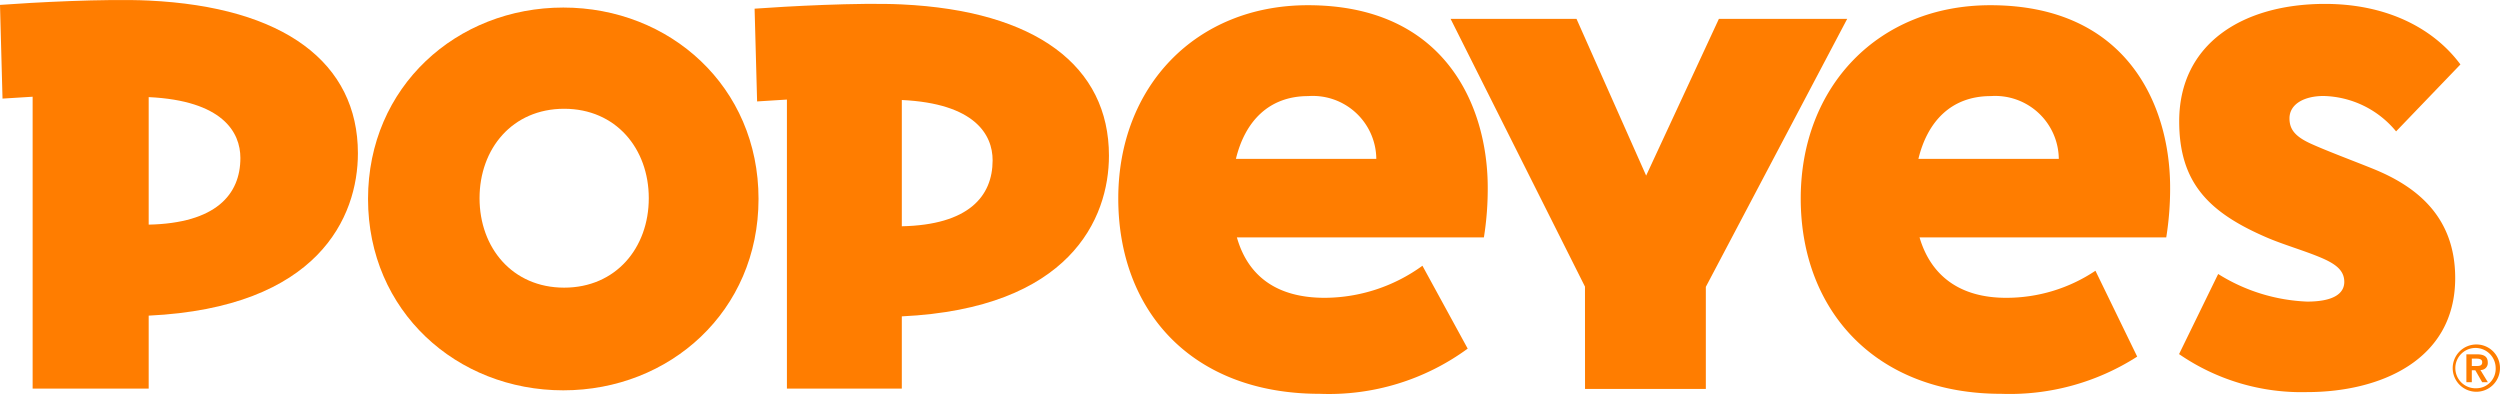 <svg xmlns="http://www.w3.org/2000/svg" width="175.508" height="27.647" viewBox="0 0 175.508 27.647">
  <g id="Group_853" data-name="Group 853" transform="translate(-19.25 -21.955)">
    <path id="Path_10688" data-name="Path 10688" d="M574.164,89.295a1.66,1.66,0,1,0,1.666,1.655A1.652,1.652,0,0,0,574.164,89.295Zm0,3.075a1.416,1.416,0,1,1,1.363-1.421A1.366,1.366,0,0,1,574.164,92.37Z" transform="translate(-381.073 -43.157)" fill="#ff7d00"/>
    <path id="Path_10689" data-name="Path 10689" d="M577.2,92.144c0-.43-.277-.579-.767-.579h-.735v1.957h.381v-.839h.246l.48.839h.4l-.522-.856A.489.489,0,0,0,577.2,92.144Zm-1.121.24v-.516h.33c.182,0,.4.031.4.246,0,.239-.165.271-.384.271Z" transform="translate(-383.3 -44.736)" fill="#ff7d00"/>
    <g id="Group_852" data-name="Group 852" transform="translate(19.25 21.955)">
      <path id="Path_669" data-name="Path 669" d="M351.109,40.253h8.481V33.085l9.925-18.815h-9.007L355.4,25.276l-4.89-11.006h-8.839l9.435,18.8Z" transform="translate(-239.835 -12.947)" fill="#ff7d00"/>
      <path id="Path_670" data-name="Path 670" d="M17.879,9.969c-3.041-.143-8.223.141-10.429.305l.177,6.578,2.114-.132V37.21h8.147V32.089c11.906-.568,14.688-6.918,14.688-11.4C32.576,14.338,27.4,10.417,17.879,9.969ZM17.888,25.7V16.748c5.19.244,6.438,2.464,6.438,4.274C24.326,23.593,22.6,25.6,17.888,25.7Z" transform="translate(-7.45 -9.93)" fill="#ff7d00"/>
      <path id="Path_671" data-name="Path 671" d="M435.65,11.131c-7.866,0-13.311,5.707-13.311,13.569s5.25,13.712,14.072,13.712A16.576,16.576,0,0,0,445.96,35.8l-2.931-6.028a11.234,11.234,0,0,1-6.273,1.9c-3.248,0-5.285-1.551-6.076-4.242H448a21.741,21.741,0,0,0,.271-3.653C448.224,18.182,445.277,11.131,435.65,11.131ZM430.6,21.919c.634-2.62,2.3-4.408,5.078-4.408a4.465,4.465,0,0,1,4.778,4.408Z" transform="translate(-295.922 -10.765)" fill="#ff7d00"/>
      <path id="Path_672" data-name="Path 672" d="M191.635,10.855c-3.011-.142-8.141.14-10.326.3l.176,6.512,2.093-.131V37.826h8.066v-5.07c11.788-.562,14.542-6.849,14.542-11.284C206.186,15.181,201.059,11.3,191.635,10.855Zm.009,15.576V17.567c5.139.242,6.375,2.44,6.375,4.232C198.019,24.344,196.313,26.335,191.644,26.431Z" transform="translate(-128.334 -10.546)" fill="#ff7d00"/>
      <path id="Path_673" data-name="Path 673" d="M523.11,22.408c-1.452-.586-3.2-1.234-4.342-1.752-1.114-.506-1.508-1.011-1.508-1.779,0-1.018,1.052-1.573,2.392-1.573a6.79,6.79,0,0,1,5.092,2.485l4.517-4.7c-1.937-2.608-5.262-4.25-9.506-4.25-5.749,0-10.237,2.773-10.237,8.243,0,4.321,2.084,6.4,6.125,8.146,1.148.5,2.682.938,3.831,1.427,1,.426,1.634.877,1.634,1.7,0,.764-.669,1.383-2.61,1.383a12.683,12.683,0,0,1-6.244-1.938l-2.746,5.624a15.145,15.145,0,0,0,9,2.667c5.012,0,10.386-2.17,10.386-8.005C528.894,25.7,526.083,23.608,523.11,22.408Z" transform="translate(-356.531 -10.565)" fill="#ff7d00"/>
      <path id="Path_674" data-name="Path 674" d="M105.953,11.668c-7.481,0-13.707,5.556-13.707,13.436S98.471,38.54,105.953,38.54,119.66,32.985,119.66,25.1,113.435,11.668,105.953,11.668Zm.062,19.664c-3.635,0-5.94-2.8-5.94-6.279s2.305-6.279,5.94-6.279,5.941,2.8,5.941,6.279S109.65,31.332,106.014,31.332Z" transform="translate(-66.409 -11.138)" fill="#ff7d00"/>
      <path id="Path_675" data-name="Path 675" d="M278.41,11.131c-7.866,0-13.311,5.707-13.311,13.569s5.131,13.712,14.144,13.712a16.483,16.483,0,0,0,10.387-3.173l-3.178-5.818a11.747,11.747,0,0,1-6.863,2.251c-3.394,0-5.4-1.551-6.162-4.242h17.341a21.765,21.765,0,0,0,.268-3.653C290.984,18.182,288.037,11.131,278.41,11.131Zm-5.052,10.788c.634-2.62,2.3-4.408,5.078-4.408a4.459,4.459,0,0,1,4.778,4.408Z" transform="translate(-186.593 -10.765)" fill="#ff7d00"/>
    </g>
  </g>
</svg>
